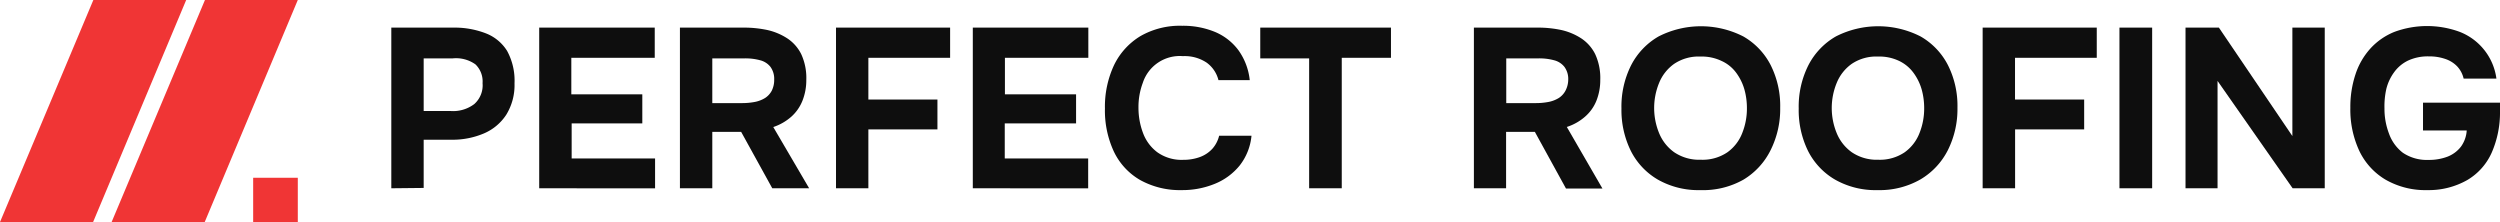<svg xmlns="http://www.w3.org/2000/svg" width="299.7" height="26.67" viewBox="0 0 299.7 26.67"><defs><style>.a{fill:#f03535;}.b{fill:#0e0e0e;}</style></defs><path class="a" d="M11.19,0H22.32L11.16,26.62H0Z"/><path class="a" d="M24.57,0H35.7L24.54,26.62H13.38Z"/><path class="a" d="M35.7,21.31H30.35v5.36H35.7Z"/><path class="b" d="M46.91,22.57V3.31H54.4A10.35,10.35,0,0,1,58.25,4,5.22,5.22,0,0,1,60.79,6.1,7.43,7.43,0,0,1,61.68,10a6.76,6.76,0,0,1-1,3.77A6,6,0,0,1,58,16a9.58,9.58,0,0,1-3.88.75H50.79v5.78Zm3.88-9.26h3.26a4.2,4.2,0,0,0,2.8-.83,3,3,0,0,0,1-2.51A2.84,2.84,0,0,0,57,7.72,4,4,0,0,0,54.26,7H50.79Z"/><path class="b" d="M64.64,22.57V3.31H78.49V6.93h-10v4.38H77v3.48H68.53V19h10v3.58Z"/><path class="b" d="M81.51,22.57V3.31h7.73A13.47,13.47,0,0,1,92,3.6a7.35,7.35,0,0,1,2.38,1,4.84,4.84,0,0,1,1.67,1.89,6.79,6.79,0,0,1,.61,3.08,6.68,6.68,0,0,1-.46,2.5A5.09,5.09,0,0,1,94.85,14a6.24,6.24,0,0,1-2.15,1.23L97,22.57H92.58l-3.73-6.76H85.39v6.76Zm3.88-10.21H89a8,8,0,0,0,1.54-.15,3.7,3.7,0,0,0,1.19-.47,2.36,2.36,0,0,0,.79-.87,2.9,2.9,0,0,0,.29-1.33A2.43,2.43,0,0,0,92.35,8a2.3,2.3,0,0,0-1.24-.78A6.71,6.71,0,0,0,89.22,7H85.39Z"/><path class="b" d="M100.22,22.57V3.31H113.9V6.93h-9.8v5h8.28v3.58H104.1v7.06Z"/><path class="b" d="M116.62,22.57V3.31h13.85V6.93h-10v4.38H129v3.48h-8.55V19h10v3.58Z"/><path class="b" d="M141.68,22.79a9.82,9.82,0,0,1-5-1.21,7.81,7.81,0,0,1-3.15-3.41A11.65,11.65,0,0,1,132.46,13a11.71,11.71,0,0,1,1.1-5.21,8.24,8.24,0,0,1,3.17-3.47,9.5,9.5,0,0,1,5-1.23,10,10,0,0,1,3.93.74,6.75,6.75,0,0,1,2.81,2.2,7.5,7.5,0,0,1,1.35,3.58h-3.75a3.7,3.7,0,0,0-1.43-2.11,4.73,4.73,0,0,0-2.83-.77A4.66,4.66,0,0,0,137,9.93a8.23,8.23,0,0,0-.52,3,8.56,8.56,0,0,0,.54,3,5.08,5.08,0,0,0,1.73,2.33,5,5,0,0,0,3.11.9,5.68,5.68,0,0,0,2-.34,3.78,3.78,0,0,0,1.49-1,3.65,3.65,0,0,0,.8-1.55h3.88a6.82,6.82,0,0,1-1.41,3.56,7.4,7.4,0,0,1-3,2.21A10.24,10.24,0,0,1,141.68,22.79Z"/><path class="b" d="M156.94,22.57V7h-5.86V3.31h15.67V6.93h-5.9V22.57Z"/><path class="b" d="M176.69,22.57V3.31h7.74a13.38,13.38,0,0,1,2.75.29,7.35,7.35,0,0,1,2.38,1,4.84,4.84,0,0,1,1.67,1.89,6.79,6.79,0,0,1,.61,3.08,6.68,6.68,0,0,1-.46,2.5A5,5,0,0,1,190,14a6.21,6.21,0,0,1-2.17,1.22l4.27,7.38h-4.37L184,15.81h-3.45v6.76Zm3.88-10.21h3.58a8,8,0,0,0,1.54-.15,3.7,3.7,0,0,0,1.19-.47,2.36,2.36,0,0,0,.79-.87A2.9,2.9,0,0,0,188,9.54,2.43,2.43,0,0,0,187.53,8a2.3,2.3,0,0,0-1.24-.78A6.71,6.71,0,0,0,184.4,7h-3.83Z"/><path class="b" d="M203.85,22.79a9.83,9.83,0,0,1-5.09-1.25,8.3,8.3,0,0,1-3.26-3.46A11.07,11.07,0,0,1,194.38,13a11,11,0,0,1,1.15-5.16,8.42,8.42,0,0,1,3.3-3.47,11.17,11.17,0,0,1,10.16,0,8.35,8.35,0,0,1,3.27,3.42,10.86,10.86,0,0,1,1.15,5.13A11,11,0,0,1,212.26,18,8.56,8.56,0,0,1,209,21.54,9.84,9.84,0,0,1,203.85,22.79Zm.06-3.64a5.29,5.29,0,0,0,3.18-.9,5.08,5.08,0,0,0,1.77-2.3,7.91,7.91,0,0,0,.56-3,8.27,8.27,0,0,0-.31-2.26,6.26,6.26,0,0,0-1-2,4.45,4.45,0,0,0-1.72-1.38,5.49,5.49,0,0,0-2.55-.53,5.25,5.25,0,0,0-3.15.88,5.19,5.19,0,0,0-1.8,2.29,7.92,7.92,0,0,0,0,6,5.24,5.24,0,0,0,1.81,2.3,5.34,5.34,0,0,0,3.15.9Z"/><path class="b" d="M225.1,22.79A9.83,9.83,0,0,1,220,21.54a8.3,8.3,0,0,1-3.26-3.46A11.07,11.07,0,0,1,215.63,13a11,11,0,0,1,1.15-5.16,8.42,8.42,0,0,1,3.3-3.47,11.17,11.17,0,0,1,10.16,0,8.35,8.35,0,0,1,3.27,3.42,10.86,10.86,0,0,1,1.15,5.13A11,11,0,0,1,233.51,18a8.56,8.56,0,0,1-3.29,3.51A9.84,9.84,0,0,1,225.1,22.79Zm.06-3.64a5.29,5.29,0,0,0,3.18-.9,5.08,5.08,0,0,0,1.77-2.3,7.91,7.91,0,0,0,.56-3,8.27,8.27,0,0,0-.31-2.26,6.26,6.26,0,0,0-1-2,4.59,4.59,0,0,0-1.68-1.38,5.49,5.49,0,0,0-2.55-.53,5.25,5.25,0,0,0-3.15.88,5.19,5.19,0,0,0-1.8,2.29,7.92,7.92,0,0,0,0,6,5.24,5.24,0,0,0,1.81,2.3A5.33,5.33,0,0,0,225.16,19.15Z"/><path class="b" d="M237.68,22.57V3.31h13.68V6.93h-9.8v5h8.29v3.58h-8.28v7.06Z"/><path class="b" d="M254.08,22.57V3.31H258V22.57Z"/><path class="b" d="M262,22.57V3.31h4l8.81,13v-13h3.88V22.57h-3.85l-9-12.87V22.57Z"/><path class="b" d="M291,22.79a9.6,9.6,0,0,1-5-1.24,8,8,0,0,1-3.16-3.45,11.69,11.69,0,0,1-1.08-5.17,12.33,12.33,0,0,1,.61-4,8.58,8.58,0,0,1,1.79-3.11,7.83,7.83,0,0,1,2.89-2,11.31,11.31,0,0,1,7.82,0,7,7,0,0,1,4.4,5.6h-3.93a3.18,3.18,0,0,0-.79-1.48,3.54,3.54,0,0,0-1.43-.88,5.79,5.79,0,0,0-1.94-.3,5.61,5.61,0,0,0-2.52.51A4.44,4.44,0,0,0,287,8.67a5.72,5.72,0,0,0-.93,2,9.67,9.67,0,0,0-.22,2.34,8.33,8.33,0,0,0,.54,3,5,5,0,0,0,1.66,2.3,5.15,5.15,0,0,0,3.1.86,6.22,6.22,0,0,0,2.26-.39,3.76,3.76,0,0,0,1.61-1.2,3.68,3.68,0,0,0,.69-1.94h-5.24V12.31h9.23v1a12,12,0,0,1-1,5,7.22,7.22,0,0,1-2.9,3.26A9.34,9.34,0,0,1,291,22.79Z"/></svg>